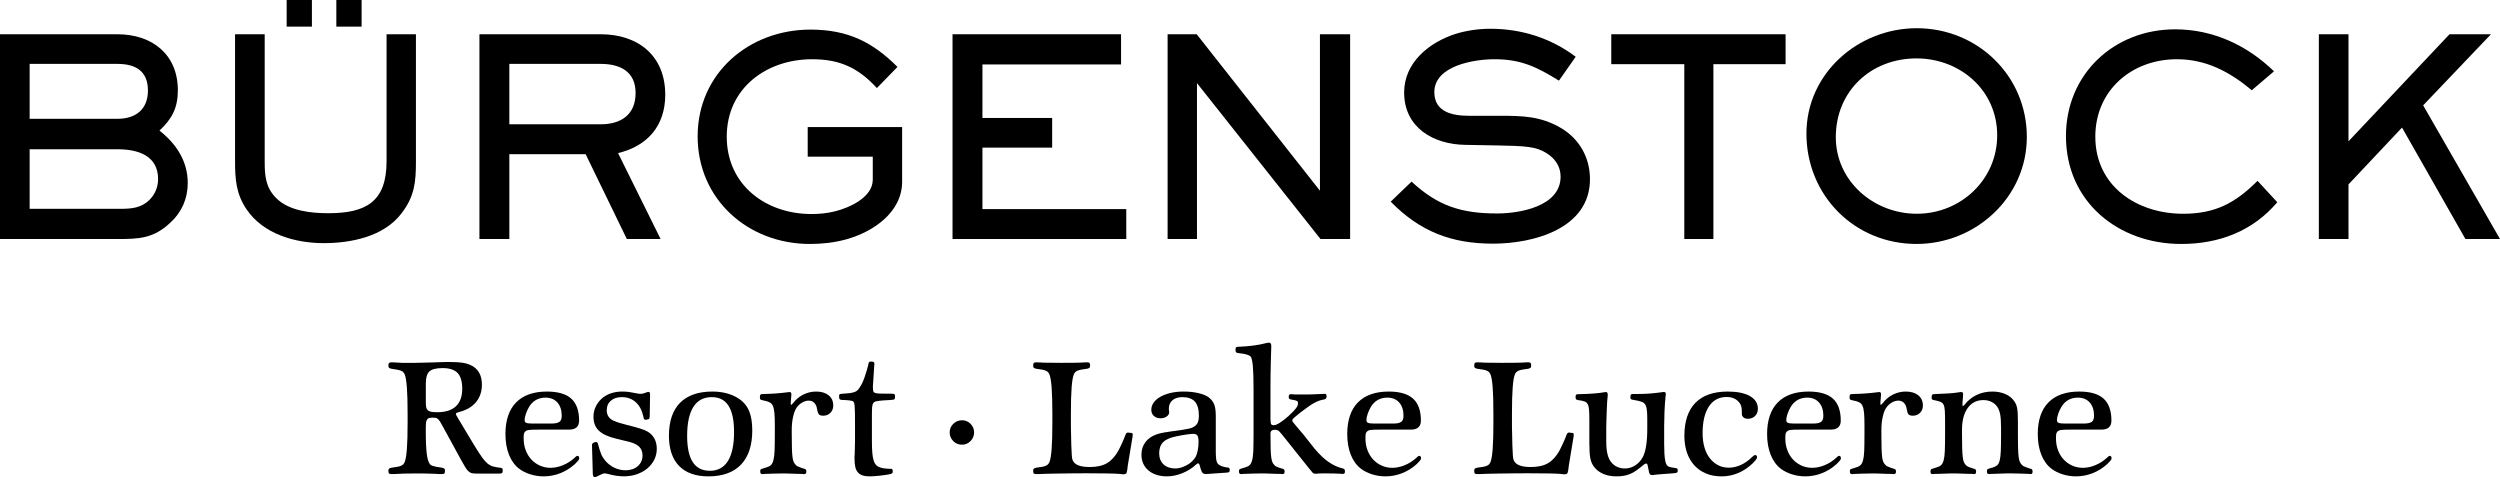 <?xml version="1.0" encoding="UTF-8"?>
<svg id="Typo" xmlns="http://www.w3.org/2000/svg" version="1.1" viewBox="0 0 299.579 57.182">
  <!-- Generator: Adobe Illustrator 29.0.0, SVG Export Plug-In . SVG Version: 2.1.0 Build 186)  -->
  <path d="M60.018,56.062c-.375-.039-.688-.094-.93-.164-.238-.069-.46-.186-.66-.349-.204-.166-.421-.409-.645-.722-.228-.318-.515-.756-.854-1.302l-2.032-3.383c-.238-.372-.264-.493-.264-.528,0-.081.036-.11.067-.127.065-.035.215-.086.447-.151.828-.226,1.474-.625,1.924-1.186.45-.562.678-1.253.678-2.054,0-1.169-.472-1.967-1.403-2.372-.266-.12-.584-.208-.944-.262-.357-.052-.837-.079-1.427-.079h-.672c-.615.027-1.115.043-1.531.049-.42.007-.797.017-1.132.029-.322.013-.641.02-.95.02h-1.524c-.137,0-.238-.006-.32-.02l-.521-.029c-.127-.006-.22-.01-.279-.01h-.167c-.131,0-.218.029-.268.087-.046.055-.066.152-.066.306,0,.131.028.218.087.268.051.041.136.074.276.106.282.039.522.077.712.116.183.038.334.08.449.124.106.042.193.098.256.167.065.071.124.163.172.271.114.281.202.799.26,1.54.059.748.089,1.808.089,3.149v1.121c0,1.341-.029,2.401-.089,3.149-.058.742-.145,1.26-.259,1.537-.049.11-.104.199-.163.265-.059.064-.146.124-.261.178-.118.056-.27.1-.452.132-.189.033-.428.068-.721.108-.134.03-.219.063-.27.106-.058.049-.086.137-.086.266,0,.156.02.25.066.306.049.059.137.087.268.087h.221c.378-.026.816-.046,1.302-.059.496-.013,1.019-.02,1.552-.02h.399c.214,0,.438.004.671.01l.089.003c.202.005.391.011.569.017l.103.003c.137.004.218.007.237.007h.002l.521.029c.126.006.22.01.279.01h.168c.13,0,.218-.029.267-.087.045-.056.067-.153.067-.306,0-.13-.028-.217-.087-.268-.051-.041-.136-.074-.277-.106-.295-.038-.541-.077-.731-.116-.186-.039-.336-.081-.45-.124-.104-.041-.186-.096-.243-.164-.061-.073-.116-.166-.165-.276-.231-.538-.348-1.666-.348-3.35v-.609c0-.31.01-.559.029-.738.018-.169.06-.303.125-.396.062-.09.141-.148.242-.176.111-.031.264-.046.452-.046.139,0,.257.009.35.028.084.017.169.06.251.13.085.073.172.18.26.317.091.142.199.334.333.585l2.169,3.971c.205.371.378.673.514.897.137.226.268.393.399.509.135.121.284.197.442.225.149.027.34.041.586.041h2.655c.17,0,.271-.021.325-.067.06-.05.087-.147.087-.306,0-.158-.021-.211-.052-.243-.032-.031-.083-.053-.175-.071ZM52.408,49.397c-.295,0-.537-.016-.717-.048-.17-.03-.308-.087-.407-.169-.098-.08-.166-.191-.2-.331-.038-.149-.057-.346-.057-.588v-2.312c0-.692.145-1.177.429-1.44.286-.265.82-.4,1.586-.4.816,0,1.418.196,1.789.583.372.388.56,1.028.56,1.904,0,.913-.254,1.615-.756,2.088-.502.473-1.252.713-2.226.713Z"/>
  <path d="M69.198,54.626c-.041,0-.083.013-.13.041-.026.016-.072.051-.2.177-.398.372-.861.671-1.377.889-.997.423-1.986.426-2.796.06-.395-.178-.742-.426-1.029-.738-.288-.313-.515-.687-.675-1.114-.16-.427-.241-.897-.241-1.397,0-.231.01-.409.028-.529.017-.107.053-.188.112-.248.047-.058.103-.109.167-.15.064-.039.153-.068.267-.087.119-.018.279-.031.473-.038.193-.007.444-.01.767-.01h3.628c.798,0,1.202-.364,1.202-1.082,0-1.184-.316-2.07-.94-2.634-.621-.561-1.602-.846-2.913-.846-1.6,0-2.842.438-3.693,1.301-.85.863-1.281,2.138-1.281,3.79,0,.936.144,1.773.428,2.486.286.718.701,1.285,1.235,1.685.372.279.819.502,1.331.661.511.159,1.044.239,1.586.239.688,0,1.359-.127,1.995-.379.634-.25,1.218-.613,1.738-1.079.182-.183.316-.323.397-.418.092-.108.137-.201.137-.287,0-.266-.151-.295-.216-.295ZM63.022,49.578c.103-.3.234-.581.388-.834.443-.727,1.105-1.096,1.967-1.096.593,0,1.068.195,1.412.579.346.388.522.922.522,1.589,0,.35-.089.596-.265.729-.182.138-.498.209-.94.209h-2.35c-.354,0-.597-.033-.724-.099-.111-.057-.165-.165-.165-.33,0-.198.052-.449.154-.746Z"/>
  <path d="M77.198,51.526c-.293-.119-.693-.246-1.19-.377-.367-.092-.68-.173-.942-.245l-.036-.01c-.247-.068-.461-.127-.642-.177-.196-.054-.351-.102-.476-.146-.128-.045-.252-.093-.367-.145-.565-.263-.839-.677-.839-1.265,0-.479.159-.852.485-1.14.324-.287.77-.433,1.324-.433.645,0,1.196.195,1.639.58.444.388.753.946.919,1.657.054.273.079.343.095.373.033.067.096.103.178.103.1,0,.214-.021.35-.067.074-.037.114-.072.128-.114.006-.019.015-.056.034-.27l.04-2.498c0-.186-.014-.249-.023-.28-.039-.118-.17-.132-.3-.088-.232.09-.404.148-.511.173-.153.036-.293.046-.465.028-.057-.006-.117-.015-.179-.028-.471-.094-.817-.155-1.057-.188-.246-.033-.518-.05-.807-.05-.489,0-.951.074-1.372.22-.421.147-.788.361-1.089.634-.301.274-.542.599-.716.966-.175.369-.263.78-.263,1.22,0,.687.22,1.244.654,1.656.428.407,1.121.727,2.06.951l1.13.275c.268.065.473.117.617.156.141.039.246.074.312.104.071.032.159.074.263.126.565.276.841.722.841,1.362,0,.51-.19.936-.564,1.265-.377.332-.868.5-1.461.5-.471,0-.925-.103-1.352-.308-.426-.203-.797-.493-1.104-.863-.204-.242-.365-.506-.479-.785-.117-.287-.249-.708-.392-1.254-.05-.149-.154-.172-.212-.172-.119,0-.228.03-.327.09-.109.068-.165.15-.165.244l.098,3.454c.006.104.024.419.236.419.065,0,.142-.022.232-.068.183-.091.329-.163.441-.215.109-.052.196-.091.262-.116.072-.029.117-.041.14-.045.035-.006.071-.009.106-.009.085,0,.204.019.352.056.378.105.729.181,1.041.228.857.128,1.718.078,2.466-.18.477-.166.899-.398,1.253-.692.354-.294.635-.647.836-1.048.2-.403.303-.838.303-1.294,0-.78-.261-1.402-.775-1.848-.19-.163-.435-.306-.729-.426Z"/>
  <path d="M88.478,47.738c-.848-.543-1.895-.818-3.109-.818-1.691,0-2.997.455-3.88,1.351-.883.895-1.33,2.22-1.33,3.938,0,1.573.407,2.792,1.212,3.622.803.831,1.99,1.253,3.526,1.253,1.691,0,3.004-.474,3.9-1.41.895-.935,1.349-2.312,1.349-4.095,0-.951-.131-1.741-.389-2.35-.261-.615-.69-1.116-1.278-1.49ZM87.219,55.257c-.487.769-1.209,1.158-2.146,1.158-1.839,0-2.732-1.369-2.732-4.186,0-1.53.253-2.702.754-3.482.493-.769,1.231-1.158,2.194-1.158,1.799,0,2.674,1.369,2.674,4.186,0,1.53-.251,2.702-.745,3.482Z"/>
  <path d="M99.285,47.36c-.367-.292-.866-.44-1.484-.44-.548,0-1.072.125-1.559.372-.488.247-.904.603-1.232,1.05-.146.162-.196.171-.197.171-.039,0-.059-.053-.059-.157v-.108c0-.053.006-.119.02-.201.026-.34.043-.553.049-.639.006-.087.01-.145.01-.172,0-.231-.137-.256-.196-.256h-.087c-.041,0-.085.008-.117.02-.527.065-1.015.115-1.448.147-.433.033-.943.055-1.514.068-.189,0-.29.021-.341.073-.051.052-.072.153-.072.341,0,.137.036.224.108.265.037.021.115.053.389.108.28.051.51.124.684.218.167.089.294.232.378.424.087.201.148.481.181.831.032.359.049.836.049,1.418v1.16c0,.821-.01,1.484-.029,1.973-.019.483-.068.867-.145,1.142-.074.266-.176.458-.301.572-.127.116-.305.206-.53.269-.345.105-.519.158-.606.193h-.001c-.017.007-.029.013-.04.019l-.003-.005c-.085.057-.094.177-.094.262,0,.129.018.207.057.256.042.052.109.078.199.078h.089c.051,0,.107-.007.151-.02.287-.013.653-.026,1.097-.039.455-.013.838-.02,1.17-.02.168,0,.348.004.542.01l.606.02c.209.006.409.013.599.02.19.006.366.01.504.007.059.015.115.022.167.022h.089c.089,0,.156-.026.198-.078.039-.049.057-.127.057-.256,0-.224-.132-.281-.217-.293l-.405-.135c-.18-.063-.32-.119-.416-.164-.089-.042-.169-.104-.243-.191-.097-.097-.178-.215-.24-.35-.062-.137-.11-.337-.14-.596-.033-.262-.055-.614-.068-1.044-.014-.423-.02-.962-.02-1.649v-.59c0-.53.055-1.047.165-1.536.108-.485.253-.852.43-1.093.175-.251.399-.455.662-.606.263-.149.521-.225.767-.225.281,0,.504.089.681.271.177.184.293.454.342.802.043.282.111.469.207.572.101.11.272.163.52.163.348,0,.638-.117.863-.348.223-.231.336-.524.336-.871,0-.52-.189-.935-.56-1.231Z"/>
  <path d="M106.763,47.176c-.578,0-1.001-.003-1.296-.01-.29-.007-.502-.037-.629-.092-.113-.049-.178-.123-.2-.228-.025-.126-.037-.305-.037-.53l.156-2.433c.014-.112.02-.187.02-.236v-.108c0-.143-.139-.216-.413-.216-.171,0-.278.098-.293.26-.039.205-.097.441-.175.7-.078.262-.16.523-.245.784-.085.26-.176.499-.273.71-.094.21-.182.375-.261.493-.118.197-.221.344-.316.45-.09.102-.212.184-.364.244-.158.063-.362.111-.609.143-.257.033-.596.062-1.003.087-.248,0-.275.138-.275.197,0,.287.019.366.038.404.043.09.161.115.255.127.402.013.714.033.927.059.257.031.368.066.411.087.054.033.1.081.139.148.028.048.065.153.089.381.019.191.032.465.039.817.006.353.01.823.01,1.412v1.883c0,.13-.004.346-.01.646-.007.3-.017.66-.029,1.071-.013.105-.02.215-.02.334v.205c0,.384.031.713.091.979.061.273.166.496.312.662.146.167.34.29.575.367.229.074.515.111.85.111.117,0,.283-.007.506-.02.217-.013.447-.033.682-.06.237-.026.464-.056.681-.088.218-.034.393-.063.525-.089.089-.018.358-.072.358-.274,0-.169-.013-.23-.023-.26-.014-.042-.058-.113-.193-.113-.26,0-.518-.016-.767-.048-.247-.031-.448-.079-.603-.143-.171-.061-.316-.157-.43-.284-.116-.128-.21-.309-.278-.538-.07-.236-.122-.54-.154-.906-.032-.364-.048-.827-.048-1.376v-3.158c0-.414.01-.738.029-.964.018-.213.069-.374.15-.478.079-.102.209-.172.386-.206.191-.039.466-.071.814-.097.301-.013.537-.027.701-.041l.363-.03c.123-.011.148-.02.17-.031l.02-.002c.138-.036.138-.234.138-.299,0-.199-.023-.299-.078-.345-.043-.035-.129-.058-.414-.058Z"/>
  <path d="M115.294,50.36c-.412,0-.768.143-1.058.425-.29.283-.436.629-.436,1.03,0,.4.143.749.425,1.037.283.29.635.437,1.049.437.401,0,.746-.147,1.029-.437.282-.289.425-.637.425-1.037s-.143-.746-.426-1.029c-.283-.282-.623-.426-1.009-.426Z"/>
  <path d="M135.614,51.885c-.04-.007-.192-.023-.465-.051-.113,0-.204.083-.27.249-.053.144-.118.309-.196.498-.073.177-.153.359-.244.557-.086.183-.167.353-.244.509l-.176.351c-.385.692-.844,1.198-1.367,1.504-.523.306-1.218.461-2.064.461-.991,0-1.637-.201-1.922-.597-.061-.085-.111-.175-.148-.268-.036-.09-.064-.268-.083-.527-.019-.266-.039-.668-.059-1.196-.019-.537-.036-1.293-.049-2.248v-1.572c0-1.341.03-2.401.089-3.149.058-.741.145-1.259.259-1.539.085-.205.223-.349.422-.44.206-.094.599-.175,1.174-.24.134-.03.22-.063.269-.105.058-.049.087-.137.087-.268,0-.153-.016-.245-.053-.299-.043-.063-.128-.094-.262-.094h-.242c-.381.026-.819.043-1.302.049-.491.007-1.025.01-1.601.01l-2.061-.02-.521-.029c-.127-.006-.22-.01-.279-.01h-.167c-.131,0-.218.029-.268.087-.045.055-.066.152-.066.306,0,.131.028.218.087.268.051.041.136.074.276.106.287.039.525.075.714.107.183.032.335.076.452.132.114.053.201.114.26.178.06.066.115.154.163.262.114.281.202.799.26,1.54.059.748.089,1.808.089,3.149v1.121c0,1.341-.029,2.401-.089,3.149-.058.742-.145,1.26-.258,1.537-.049.11-.105.199-.163.265-.059.063-.146.124-.261.178-.118.056-.27.1-.452.132-.189.033-.428.068-.721.108-.133.03-.219.063-.27.106-.058.049-.086.137-.086.266,0,.156.02.25.066.306.049.059.137.087.268.087h.22c.231-.013.572-.026,1.04-.039.458-.013.962-.023,1.512-.029l1.69-.02c.576-.006,1.1-.01,1.572-.01,1.098,0,1.978.007,2.612.02.644.013,1.105.033,1.402.058.139.027.241.041.31.041h.138c.084,0,.154-.007.209-.023.069-.02.123-.076.159-.165.028-.072.054-.177.074-.312.02-.132.043-.316.068-.549l.572-3.467.019-.262c0-.09-.047-.153-.126-.166Z"/>
  <path d="M147.104,56.022c-.043,0-.137-.01-.346-.057-.174-.039-.292-.07-.351-.094-.15-.062-.276-.132-.377-.207-.092-.068-.162-.166-.209-.289-.051-.131-.085-.305-.103-.519-.02-.22-.029-.501-.029-.839v-4.168c0-.583-.061-1.042-.182-1.365-.122-.326-.342-.616-.653-.861-.283-.215-.699-.388-1.236-.515-.534-.126-1.131-.189-1.773-.189-.55,0-1.068.053-1.536.159-.471.107-.884.259-1.227.45-.348.195-.624.427-.82.69-.199.268-.3.565-.3.882,0,.31.104.561.311.746.204.183.469.276.79.276.276,0,.519-.067.721-.199.213-.14.321-.317.321-.528,0-.014-.003-.051-.011-.108-.007-.053-.017-.125-.029-.206v-.098c0-.439.142-.773.434-1.021.292-.248.688-.374,1.178-.374.681,0,1.188.18,1.504.533.319.357.481.925.481,1.688,0,.329-.044.604-.131.815-.085.206-.239.379-.46.513-.163.1-.362.176-.595.226-.242.052-.535.105-.869.156-.564.079-1.012.141-1.347.187-.349.049-.614.09-.809.128-.206.04-.361.073-.467.1-.11.027-.223.061-.34.1-.603.2-1.069.517-1.386.941-.317.425-.477.933-.477,1.512,0,.781.283,1.416.842,1.888.555.469,1.302.706,2.219.706.609,0,1.236-.131,1.864-.39.626-.257,1.173-.603,1.625-1.029.111-.111.18-.135.218-.135.059,0,.144.021.199.196.107.431.2.708.283.846.093.156.241.236.441.236h.104c.34-.026.696-.053,1.069-.079.373-.026.769-.052,1.188-.079.29-.018.372-.039.409-.055.117-.05.117-.207.117-.259,0-.113-.014-.182-.045-.225-.033-.044-.094-.071-.21-.09ZM143.528,53.971c-.065.315-.148.575-.247.772-.114.19-.261.373-.439.544-.178.172-.381.32-.602.44-.225.122-.458.222-.695.298-.233.076-.46.114-.673.114-.606,0-1.091-.165-1.44-.49-.349-.324-.525-.774-.525-1.338,0-.565.161-1.013.479-1.33.321-.322.853-.556,1.584-.697.169-.039.356-.076.554-.108.204-.033.401-.065.591-.098.183-.031.356-.054.513-.068.159-.013.273-.02.348-.02.246,0,.416.065.506.193.095.137.143.39.143.751,0,.371-.033.719-.097,1.036Z"/>
  <path d="M160.93,56.142c-.322-.077-.625-.181-.9-.309s-.552-.288-.824-.475c-.268-.185-.543-.41-.816-.671-.276-.263-.564-.572-.857-.916l-1.339-1.693c-.35-.404-.607-.705-.785-.922-.184-.223-.318-.386-.403-.491-.11-.135-.13-.18-.134-.193-.011-.03-.015-.06-.015-.092,0-.082.058-.178.172-.287.13-.123.386-.337.76-.633.39-.295.708-.53.971-.716.263-.186.505-.34.72-.457.208-.114.409-.204.597-.27.185-.064.389-.116.601-.154.108-.009.288-.071.288-.373,0-.244-.096-.295-.177-.295h-.082c-.328.013-.62.026-.875.039-.255.013-.5.023-.735.029-.235.007-.47.01-.706.01h-1.111c-.124,0-.227-.006-.309-.018-.073-.014-.136-.021-.192-.021h-.118c-.088,0-.236.044-.236.336,0,.171.091.278.244.295.505.079.69.146.757.188.081.05.12.145.12.289,0,.167-.084.364-.25.586-.172.23-.469.539-.883.917-.374.337-.725.611-1.042.812-.306.195-.547.294-.715.294-.177,0-.289-.042-.334-.126-.036-.068-.079-.239-.079-.663v-3.546c0-.499.002-1.047.009-1.644.007-.594.017-1.107.029-1.525.013-.42.023-.755.029-1.005.007-.249.013-.442.019-.58.007-.14.01-.236.01-.289v-.118c0-.325-.139-.394-.264-.394h-.002l-.21.021c-.55.143-1.103.252-1.644.323-.544.072-1.135.121-1.753.146-.231,0-.299.028-.334.057-.056.044-.079.137-.079.317,0,.16.028.257.087.307.034.028.104.067.318.086.75.076,1.223.213,1.404.407.082.09.195.355.266,1.105.058.62.087,1.566.087,2.814v5.406c0,.821-.01,1.484-.029,1.973-.019.485-.068.869-.144,1.142-.074.265-.176.458-.301.572-.127.116-.305.206-.531.269-.528.171-.606.191-.605.193h-.033l-.023.023c-.054.055-.082.14-.082.253,0,.129.018.207.057.255.041.053.108.079.199.079h.088c.052,0,.106-.007.151-.02.288-.013.655-.026,1.102-.039.458-.013.839-.02,1.165-.02.158,0,.34.004.544.01l.623.02c.21.006.41.013.6.02.191.006.346.01.446.007.06.015.111.022.157.022h.098c.094,0,.16-.029.195-.087.028-.047.041-.123.041-.247,0-.231-.141-.284-.212-.292-.209-.065-.373-.118-.49-.158-.111-.036-.2-.071-.265-.103-.058-.029-.106-.059-.142-.089-.038-.031-.082-.072-.132-.123-.097-.097-.174-.213-.229-.348-.056-.137-.101-.335-.132-.589-.033-.263-.055-.601-.068-1.005-.013-.409-.019-.926-.019-1.58v-.236c0-.308.169-.452.53-.452.168,0,.299.029.391.086.067.042.2.159.452.474l3.204,4.011c.259.327.411.51.477.576.08.081.179.122.292.122h.108c.051,0,.106-.007.158-.02.102-.013.261-.019.471-.019h.875c.275,0,.53.004.764.01.232.007.457.015.676.029.044.013.092.02.142.02h.089c.115,0,.188-.02.231-.061.043-.043.063-.121.063-.253,0-.266-.154-.324-.237-.332Z"/>
  <path d="M170.073,54.626c-.041,0-.083.013-.13.041-.026.016-.072.051-.2.177-.398.372-.861.671-1.377.889-.998.423-1.986.426-2.796.06-.395-.178-.742-.426-1.029-.738-.288-.313-.515-.687-.675-1.114-.16-.427-.241-.897-.241-1.397,0-.231.01-.409.028-.529.017-.107.053-.188.112-.248.047-.058.103-.109.168-.15.063-.039.152-.068.266-.087.119-.018.279-.031.473-.038.193-.007.444-.01.767-.01h3.628c.798,0,1.202-.364,1.202-1.082,0-1.184-.316-2.07-.94-2.634-.622-.561-1.602-.846-2.914-.846-1.6,0-2.842.438-3.693,1.301-.85.863-1.281,2.138-1.281,3.79,0,.936.144,1.773.428,2.486.286.718.701,1.285,1.235,1.685.372.279.819.502,1.331.661.511.159,1.044.239,1.586.239.687,0,1.359-.127,1.995-.379.634-.25,1.218-.613,1.738-1.079.182-.183.316-.323.397-.418.092-.108.137-.201.137-.287,0-.266-.151-.295-.216-.295ZM163.896,49.578c.103-.3.234-.581.388-.834.443-.727,1.105-1.096,1.967-1.096.593,0,1.067.195,1.412.579.346.388.522.922.522,1.589,0,.35-.089.596-.265.729-.182.138-.498.209-.94.209h-2.35c-.354,0-.597-.033-.724-.099-.111-.057-.165-.165-.165-.33,0-.198.051-.449.154-.746Z"/>
  <path d="M188.466,51.885c-.04-.007-.192-.023-.464-.051-.113,0-.204.083-.27.249-.053.144-.117.309-.196.498-.073.177-.153.359-.244.557-.085.183-.167.353-.244.509l-.176.351c-.385.692-.844,1.198-1.367,1.504-.523.306-1.218.461-2.064.461-.991,0-1.637-.201-1.922-.597-.061-.085-.111-.175-.148-.268-.036-.09-.064-.268-.083-.527-.019-.266-.039-.668-.059-1.196-.019-.537-.036-1.293-.049-2.248v-1.572c0-1.341.029-2.401.089-3.149.058-.741.145-1.259.259-1.539.085-.205.223-.349.422-.44.206-.094.599-.175,1.174-.24.134-.03.22-.063.269-.105.059-.049.087-.137.087-.268,0-.153-.016-.245-.053-.299-.043-.063-.128-.094-.262-.094h-.242c-.381.026-.819.043-1.303.049-.491.007-1.025.01-1.601.01l-2.061-.02-.521-.029c-.127-.006-.22-.01-.279-.01h-.168c-.131,0-.218.029-.268.087-.046.055-.066.152-.066.306,0,.131.028.218.087.268.051.041.136.074.276.106.287.039.526.075.714.107.184.032.335.076.452.132.114.053.201.114.26.178.06.066.115.154.163.262.115.281.202.799.26,1.54.059.748.088,1.808.088,3.149v1.121c0,1.341-.029,2.401-.088,3.149-.058.742-.145,1.26-.259,1.537-.049.11-.105.199-.163.265-.058.063-.146.124-.261.178-.118.056-.27.1-.452.132-.189.033-.427.068-.721.108-.134.03-.219.063-.27.106-.058.049-.086.137-.086.266,0,.156.02.25.066.306.049.059.137.087.268.087h.22c.231-.013.572-.026,1.04-.039.458-.013.962-.023,1.512-.029l1.69-.02c.577-.006,1.1-.01,1.572-.01,1.098,0,1.978.007,2.612.02.644.013,1.105.033,1.402.058.139.027.24.041.31.041h.138c.084,0,.154-.007.208-.023.07-.02.123-.076.159-.165.028-.072.053-.177.074-.312.02-.132.043-.316.068-.549l.572-3.467.019-.262c0-.09-.047-.153-.126-.166Z"/>
  <path d="M200.845,56.101c-.186-.025-.377-.057-.564-.097-.176-.038-.302-.076-.368-.108-.092-.057-.169-.143-.228-.255-.061-.116-.112-.281-.149-.489-.038-.214-.068-.482-.087-.797-.019-.318-.029-.71-.029-1.165v-2.103c0-.539.013-1.137.039-1.776.026-.647.072-1.276.135-1.861.015-.059.022-.119.022-.177v-.098c0-.121-.075-.197-.196-.197l-.13.001c-.534.079-1.052.138-1.538.177-.49.039-1.013.058-1.557.058h-.57c-.068,0-.096.01-.113.018-.021.01-.041.025-.06.044-.056.057-.082.172-.082.371,0,.069.026.231.263.255.514.077.919.175,1.196.287.217.109.362.29.441.553.083.275.125.766.125,1.461v1.258c0,.726-.046,1.386-.137,1.963-.09.572-.226,1.029-.405,1.362-.215.405-.52.736-.906.983-.385.246-.803.371-1.245.371-.315,0-.619-.064-.902-.19-.281-.125-.519-.309-.71-.551-.2-.224-.352-.547-.455-.959-.102-.417-.154-.917-.154-1.485v-1.671c0-.245.007-.555.02-.922l.039-1.15c.013-.376.029-.74.049-1.079.02-.34.042-.578.068-.742v-.137c0-.249-.151-.276-.216-.276-.061,0-.114.008-.151.021-.374.065-.815.117-1.309.156-.501.039-1.088.065-1.744.078-.26,0-.338.031-.376.079-.04.05-.057.144-.057.315,0,.186.095.297.266.314.334.039.596.09.779.154.172.059.303.163.391.31.092.152.151.375.176.664.026.303.039.717.039,1.232v2.83c0,.787.04,1.391.119,1.795.081.41.239.762.468,1.045.269.35.636.626,1.093.821.454.193.967.291,1.525.291.317,0,.609-.02.867-.06.263-.041.523-.111.774-.211.254-.1.508-.239.754-.412.241-.17.517-.383.824-.636.192-.178.312-.215.379-.215.073,0,.118.028.144.09.036.084.081.283.132.592.072.399.119.509.147.557.055.09.164.137.323.137h.089c.028,0,.079-.005.252-.039.158-.013.306-.027.444-.04.137-.013.287-.026.451-.039.163-.013.35-.026.559-.039.21-.013.473-.033.787-.059.265-.019.341-.055.379-.087.06-.05.087-.141.087-.287,0-.13-.074-.216-.206-.236Z"/>
  <path d="M206.903,47.569c.539,0,.981.152,1.318.452.338.301.502.68.502,1.16,0,.286.003.448.011.51.009.073.037.143.08.199.119.195.334.293.637.293.348,0,.638-.114.862-.337.223-.224.337-.514.337-.862,0-.657-.327-1.173-.974-1.533-.632-.353-1.522-.531-2.643-.531-1.692,0-2.994.455-3.87,1.351-.876.896-1.321,2.227-1.321,3.958,0,.739.104,1.416.309,2.011.206.598.506,1.113.892,1.532.386.419.858.747,1.404.973.544.226,1.163.34,1.839.34.688,0,1.353-.131,1.977-.39.621-.258,1.198-.637,1.715-1.127.21-.21.358-.372.44-.48.091-.12.134-.219.134-.303,0-.16-.088-.256-.236-.256-.057,0-.143.031-.389.26-.397.398-.841.71-1.319.927-.476.217-.957.327-1.428.327-.482,0-.919-.1-1.296-.296-.38-.197-.714-.477-.993-.834-.281-.357-.497-.795-.643-1.3-.147-.508-.222-1.079-.222-1.698,0-1.38.256-2.462.761-3.219.497-.746,1.209-1.125,2.117-1.125Z"/>
  <path d="M220.385,54.626c-.041,0-.083.013-.13.041-.026.016-.072.051-.2.177-.398.372-.861.671-1.377.889-.998.423-1.986.426-2.796.06-.395-.178-.742-.426-1.03-.738-.288-.313-.515-.687-.674-1.114-.16-.427-.241-.897-.241-1.397,0-.231.01-.409.028-.529.017-.107.053-.188.112-.248.047-.058.103-.109.167-.15.064-.039.153-.068.267-.087.119-.018.279-.031.473-.038.193-.007.444-.01.767-.01h3.628c.798,0,1.202-.364,1.202-1.082,0-1.184-.316-2.07-.94-2.634-.621-.561-1.602-.846-2.914-.846-1.6,0-2.842.438-3.692,1.301-.85.863-1.281,2.138-1.281,3.79,0,.936.144,1.773.428,2.486.286.718.701,1.285,1.235,1.685.372.279.819.502,1.331.661.511.159,1.044.239,1.586.239.687,0,1.359-.127,1.995-.379.634-.25,1.218-.613,1.738-1.079.182-.183.316-.323.397-.418.092-.108.137-.201.137-.287,0-.266-.151-.295-.216-.295ZM214.208,49.578c.103-.3.234-.581.388-.834.443-.727,1.105-1.096,1.966-1.096.593,0,1.068.195,1.412.579.346.388.522.922.522,1.589,0,.35-.089.596-.264.729-.182.138-.498.209-.94.209h-2.35c-.354,0-.597-.033-.724-.099-.111-.057-.165-.165-.165-.33,0-.198.051-.449.154-.746Z"/>
  <path d="M229.86,47.36c-.367-.292-.866-.44-1.484-.44-.548,0-1.072.125-1.559.372-.488.247-.904.603-1.232,1.05-.146.162-.196.171-.197.171-.04,0-.059-.053-.059-.157v-.108c0-.053.006-.119.019-.201.026-.34.043-.553.049-.639.006-.087.01-.145.01-.172,0-.231-.137-.256-.196-.256h-.087c-.041,0-.084.008-.117.02-.527.065-1.015.115-1.448.147-.433.033-.943.055-1.514.068-.188,0-.29.021-.341.073-.051.052-.072.153-.072.341,0,.137.036.224.108.265.037.021.114.053.389.108.28.051.51.124.684.218.167.089.294.232.378.424.087.201.148.481.181.831.032.359.049.836.049,1.418v1.16c0,.821-.01,1.484-.029,1.973-.019.483-.068.867-.144,1.142-.074.266-.176.458-.301.572-.127.116-.305.206-.53.269-.345.105-.519.158-.606.193h-.001c-.017.007-.029.013-.04.019l-.004-.005c-.084.057-.094.177-.094.262,0,.129.018.207.057.256.042.052.109.078.199.078h.089c.051,0,.107-.007.151-.02.288-.013.654-.026,1.097-.039.455-.013.837-.02,1.17-.02.168,0,.348.004.542.01l.606.02c.209.006.409.013.599.02.191.006.365.01.504.007.059.015.115.022.167.022h.089c.089,0,.157-.026.198-.078.039-.049.057-.127.057-.256,0-.224-.132-.281-.217-.293l-.405-.135c-.18-.063-.32-.119-.416-.164-.089-.042-.169-.104-.243-.191-.097-.097-.178-.215-.24-.35-.062-.137-.11-.337-.14-.596-.033-.262-.055-.614-.068-1.044-.013-.423-.019-.962-.019-1.649v-.59c0-.53.055-1.047.165-1.536.108-.485.253-.852.43-1.093.175-.251.399-.455.662-.606.263-.149.521-.225.767-.225.281,0,.504.089.68.271.177.184.293.454.342.802.043.282.111.469.207.572.101.11.272.163.52.163.348,0,.638-.117.863-.348.223-.231.337-.524.337-.871,0-.52-.189-.935-.56-1.231Z"/>
  <path d="M243.351,56.185c-.068-.026-.135-.051-.202-.071-.065-.019-.137-.042-.213-.068-.185-.065-.321-.119-.415-.164-.089-.042-.169-.105-.244-.191-.098-.097-.178-.215-.239-.35-.062-.136-.11-.337-.141-.596-.033-.27-.055-.621-.068-1.045-.013-.436-.019-.991-.019-1.649v-1.415c0-.401-.007-.75-.02-1.036-.013-.281-.04-.527-.079-.729-.041-.204-.1-.379-.174-.522-.073-.141-.172-.287-.292-.435-.242-.311-.59-.557-1.033-.732-.439-.173-.923-.262-1.44-.262-1.404,0-2.539.539-3.373,1.6-.102.117-.157.13-.175.13-.017,0-.058,0-.058-.138,0-.039.003-.153.01-.342.006-.183.022-.368.048-.559l.02-.397c0-.148-.081-.236-.216-.236h-.099c-.046,0-.125.013-.251.041-.405.065-.816.107-1.222.127l-1.435.068c-.335,0-.421.033-.464.068-.045.038-.087.116-.087.424,0,.078.034.213.26.235.334.064.597.132.783.203.173.066.298.176.381.336.087.167.14.414.159.735.019.331.029.803.029,1.401v1.435c0,.821-.01,1.484-.029,1.973-.019.483-.068.867-.144,1.142-.075.266-.176.458-.302.572-.127.116-.305.206-.531.269-.528.171-.606.191-.605.193h-.033l-.023.023c-.055.055-.082.145-.082.272,0,.134.019.21.063.254.043.041.105.061.193.061h.089c.051,0,.107-.007.147-.02.158,0,.333-.004.524-.01.189-.007.386-.013.589-.02l.613-.02c.204-.006.386-.01.544-.01.158,0,.34.004.544.01l.623.02c.21.006.41.013.601.02.19.006.344.01.445.007.06.015.111.022.157.022h.098c.119,0,.172-.048.195-.087.028-.047.041-.123.041-.247,0-.231-.142-.284-.212-.292-.209-.065-.372-.118-.49-.158-.111-.036-.2-.071-.264-.103-.059-.029-.107-.059-.142-.089-.038-.031-.082-.071-.132-.123-.096-.096-.173-.213-.229-.348-.057-.138-.101-.342-.132-.608-.033-.27-.055-.624-.068-1.055-.014-.423-.02-.969-.02-1.669v-.531c0-1.105.232-1.986.69-2.618.452-.624,1.083-.94,1.875-.94.364,0,.698.076.992.227.293.15.523.353.685.602.163.252.277.566.341.933.064.374.097.912.097,1.599v.727c0,.834-.01,1.508-.03,2.002-.019.488-.065.876-.135,1.153-.068.265-.166.454-.29.559-.129.111-.308.205-.533.28-.074.025-.147.044-.216.056-.079.015-.148.037-.196.062l-.177.059-.02.009c-.083.057-.093.177-.093.262,0,.124.012.2.041.246.051.088.174.088.215.088h.079c.045,0,.096-.007.138-.02.131,0,.293-.004.484-.01.19-.007.386-.013.589-.02l.609-.02c.202-.006.388-.01.558-.01.323,0,.698.006,1.148.02.438.013.808.026,1.094.037.059.015.115.022.166.022h.089c.04,0,.163,0,.216-.087.028-.047.041-.123.041-.247,0-.231-.142-.284-.207-.29Z"/>
  <path d="M252.819,54.626c-.041,0-.083.013-.13.041-.026.016-.072.051-.2.177-.398.372-.861.671-1.377.889-.998.423-1.986.426-2.796.06-.395-.178-.742-.426-1.03-.738-.288-.313-.515-.687-.674-1.114-.16-.427-.241-.897-.241-1.397,0-.231.01-.409.028-.529.017-.107.053-.188.112-.248.047-.058.103-.109.167-.15.064-.039.153-.068.267-.087.119-.018.279-.031.473-.038.193-.007.444-.01.767-.01h3.628c.798,0,1.202-.364,1.202-1.082,0-1.184-.316-2.07-.94-2.634-.621-.561-1.602-.846-2.914-.846-1.6,0-2.842.438-3.692,1.301-.85.863-1.281,2.138-1.281,3.79,0,.936.144,1.773.428,2.486.286.718.701,1.285,1.235,1.685.372.279.819.502,1.331.661.51.159,1.044.239,1.586.239.687,0,1.359-.127,1.995-.379.634-.25,1.218-.613,1.738-1.079.182-.183.316-.323.397-.418.092-.108.137-.201.137-.287,0-.266-.151-.295-.216-.295ZM246.643,49.578c.103-.3.234-.581.388-.834.443-.727,1.105-1.096,1.967-1.096.593,0,1.068.195,1.412.579.346.388.522.922.522,1.589,0,.35-.089.596-.264.729-.182.138-.498.209-.94.209h-2.35c-.354,0-.597-.033-.724-.099-.111-.057-.165-.165-.165-.33,0-.198.052-.449.154-.746Z"/>
  <path d="M19.109,15.65c1.513-1.414,2.203-2.73,2.203-4.835,0-4.309-3.091-6.709-7.236-6.709H0v24.536h14.077c2.599,0,4.309-.066,6.315-1.941,1.381-1.25,2.105-2.894,2.105-4.769,0-2.632-1.381-4.704-3.387-6.282ZM3.552,7.657h10.525c2.171,0,3.651.855,3.651,3.191,0,2.269-1.48,3.388-3.651,3.388H3.552v-6.578ZM17.925,23.938c-.986.987-2.17,1.085-3.486,1.085H3.552v-7.137h10.525c2.402,0,4.868.724,4.868,3.585,0,.921-.362,1.809-1.02,2.467Z"/>
  <rect x="34.351" width="3.026" height="3.19"/>
  <rect x="40.304" width="3.026" height="3.19"/>
  <path d="M48.099,25.583c1.579-2.039,1.743-3.75,1.743-6.249V4.105h-3.519v15.229c0,4.835-2.467,6.216-6.974,6.216-2.072,0-4.703-.263-6.249-1.809-1.282-1.282-1.381-2.697-1.381-4.407V4.105h-3.552v15.229c0,2.171.132,3.914,1.381,5.756,2.006,2.96,5.822,4.046,9.243,4.046,3.289,0,7.203-.789,9.308-3.552Z"/>
  <path d="M79.717,11.341c0-4.671-3.256-7.236-7.729-7.236h-14.537v24.536h3.585v-10.163h9.144l4.934,10.163h4.046l-5.098-10.295c3.552-.855,5.657-3.289,5.657-7.005ZM71.987,14.893h-10.953v-7.236h10.953c2.335,0,4.177.921,4.177,3.486,0,2.598-1.743,3.75-4.177,3.75Z"/>
  <path d="M96.79,18.774h7.795v2.763c0,2.105-2.795,3.355-4.506,3.782-.921.23-1.875.329-2.829.329-5.493,0-10.163-3.486-10.163-9.275s4.736-9.275,10.229-9.275c3.322,0,5.526,1.02,7.762,3.454l2.467-2.533c-2.928-2.927-5.887-4.473-10.427-4.473-7.367,0-13.518,5.23-13.518,12.795s6.051,12.893,13.452,12.893c1.48,0,2.96-.164,4.375-.559,3.19-.888,6.677-3.223,6.677-6.907v-6.545h-11.315v3.552Z"/>
  <polygon points="134.963 25.057 117.728 25.057 117.728 17.689 126.082 17.689 126.082 14.136 117.728 14.136 117.728 7.723 134.338 7.723 134.338 4.105 114.143 4.105 114.143 28.641 134.963 28.641 134.963 25.057"/>
  <polygon points="143.435 9.96 158.236 28.641 161.788 28.641 161.788 4.105 158.17 4.105 158.17 22.852 143.402 4.105 139.916 4.105 139.916 28.641 143.435 28.641 143.435 9.96"/>
  <path d="M187.074,15.354c-2.434-1.447-4.67-1.48-7.4-1.48h-3.651c-1.94,0-4.144-.428-4.144-2.829,0-3.19,4.802-3.947,7.203-3.947,3.19,0,5.065.921,7.73,2.566l2.006-2.862c-2.96-2.237-6.512-3.355-10.196-3.355-1.415,0-2.862.198-4.243.625-3.125,1.02-6.118,3.421-6.118,7.005,0,4.21,3.487,6.217,7.302,6.282l3.683.065c3.618.066,4.835.132,6.118.954,1.02.658,1.644,1.578,1.644,2.795,0,3.552-4.868,4.407-7.597,4.407-4.276,0-7.104-.888-10.262-3.816l-2.499,2.401c3.519,3.585,7.269,5.033,12.268,5.033,4.802,0,11.611-1.776,11.611-7.73,0-2.565-1.25-4.802-3.454-6.117Z"/>
  <polygon points="205.319 28.641 205.319 7.69 213.969 7.69 213.969 4.105 193.083 4.105 193.083 7.69 201.832 7.69 201.832 28.641 205.319 28.641"/>
  <path d="M229.657,29.233c7.104,0,13.222-5.591,13.222-12.828,0-7.335-5.92-13.024-13.189-13.024-7.039,0-13.223,5.427-13.223,12.63,0,7.401,5.756,13.222,13.19,13.222ZM229.657,6.999c5.229,0,9.67,3.815,9.67,9.21,0,5.328-4.374,9.406-9.636,9.406-5.131,0-9.703-3.881-9.703-9.176,0-5.526,4.21-9.44,9.67-9.44Z"/>
  <path d="M261.61,25.615c-5.525,0-10.525-3.289-10.525-9.242,0-5.559,4.374-9.275,9.769-9.275,3.519,0,6.348,1.513,8.979,3.717l2.664-2.269c-3.223-3.125-7.302-5.032-11.841-5.032-7.335,0-13.09,5.361-13.09,12.794,0,7.861,6.249,12.926,13.814,12.926,4.506,0,8.552-1.513,11.511-5l-2.368-2.565c-2.664,2.664-5.065,3.947-8.914,3.947Z"/>
  <polygon points="290.37 12.623 298.494 4.105 293.527 4.105 281.423 16.933 281.423 4.105 277.871 4.105 277.871 28.641 281.423 28.641 281.423 22.096 287.837 15.288 295.435 28.641 299.579 28.641 290.37 12.623"/>
</svg>